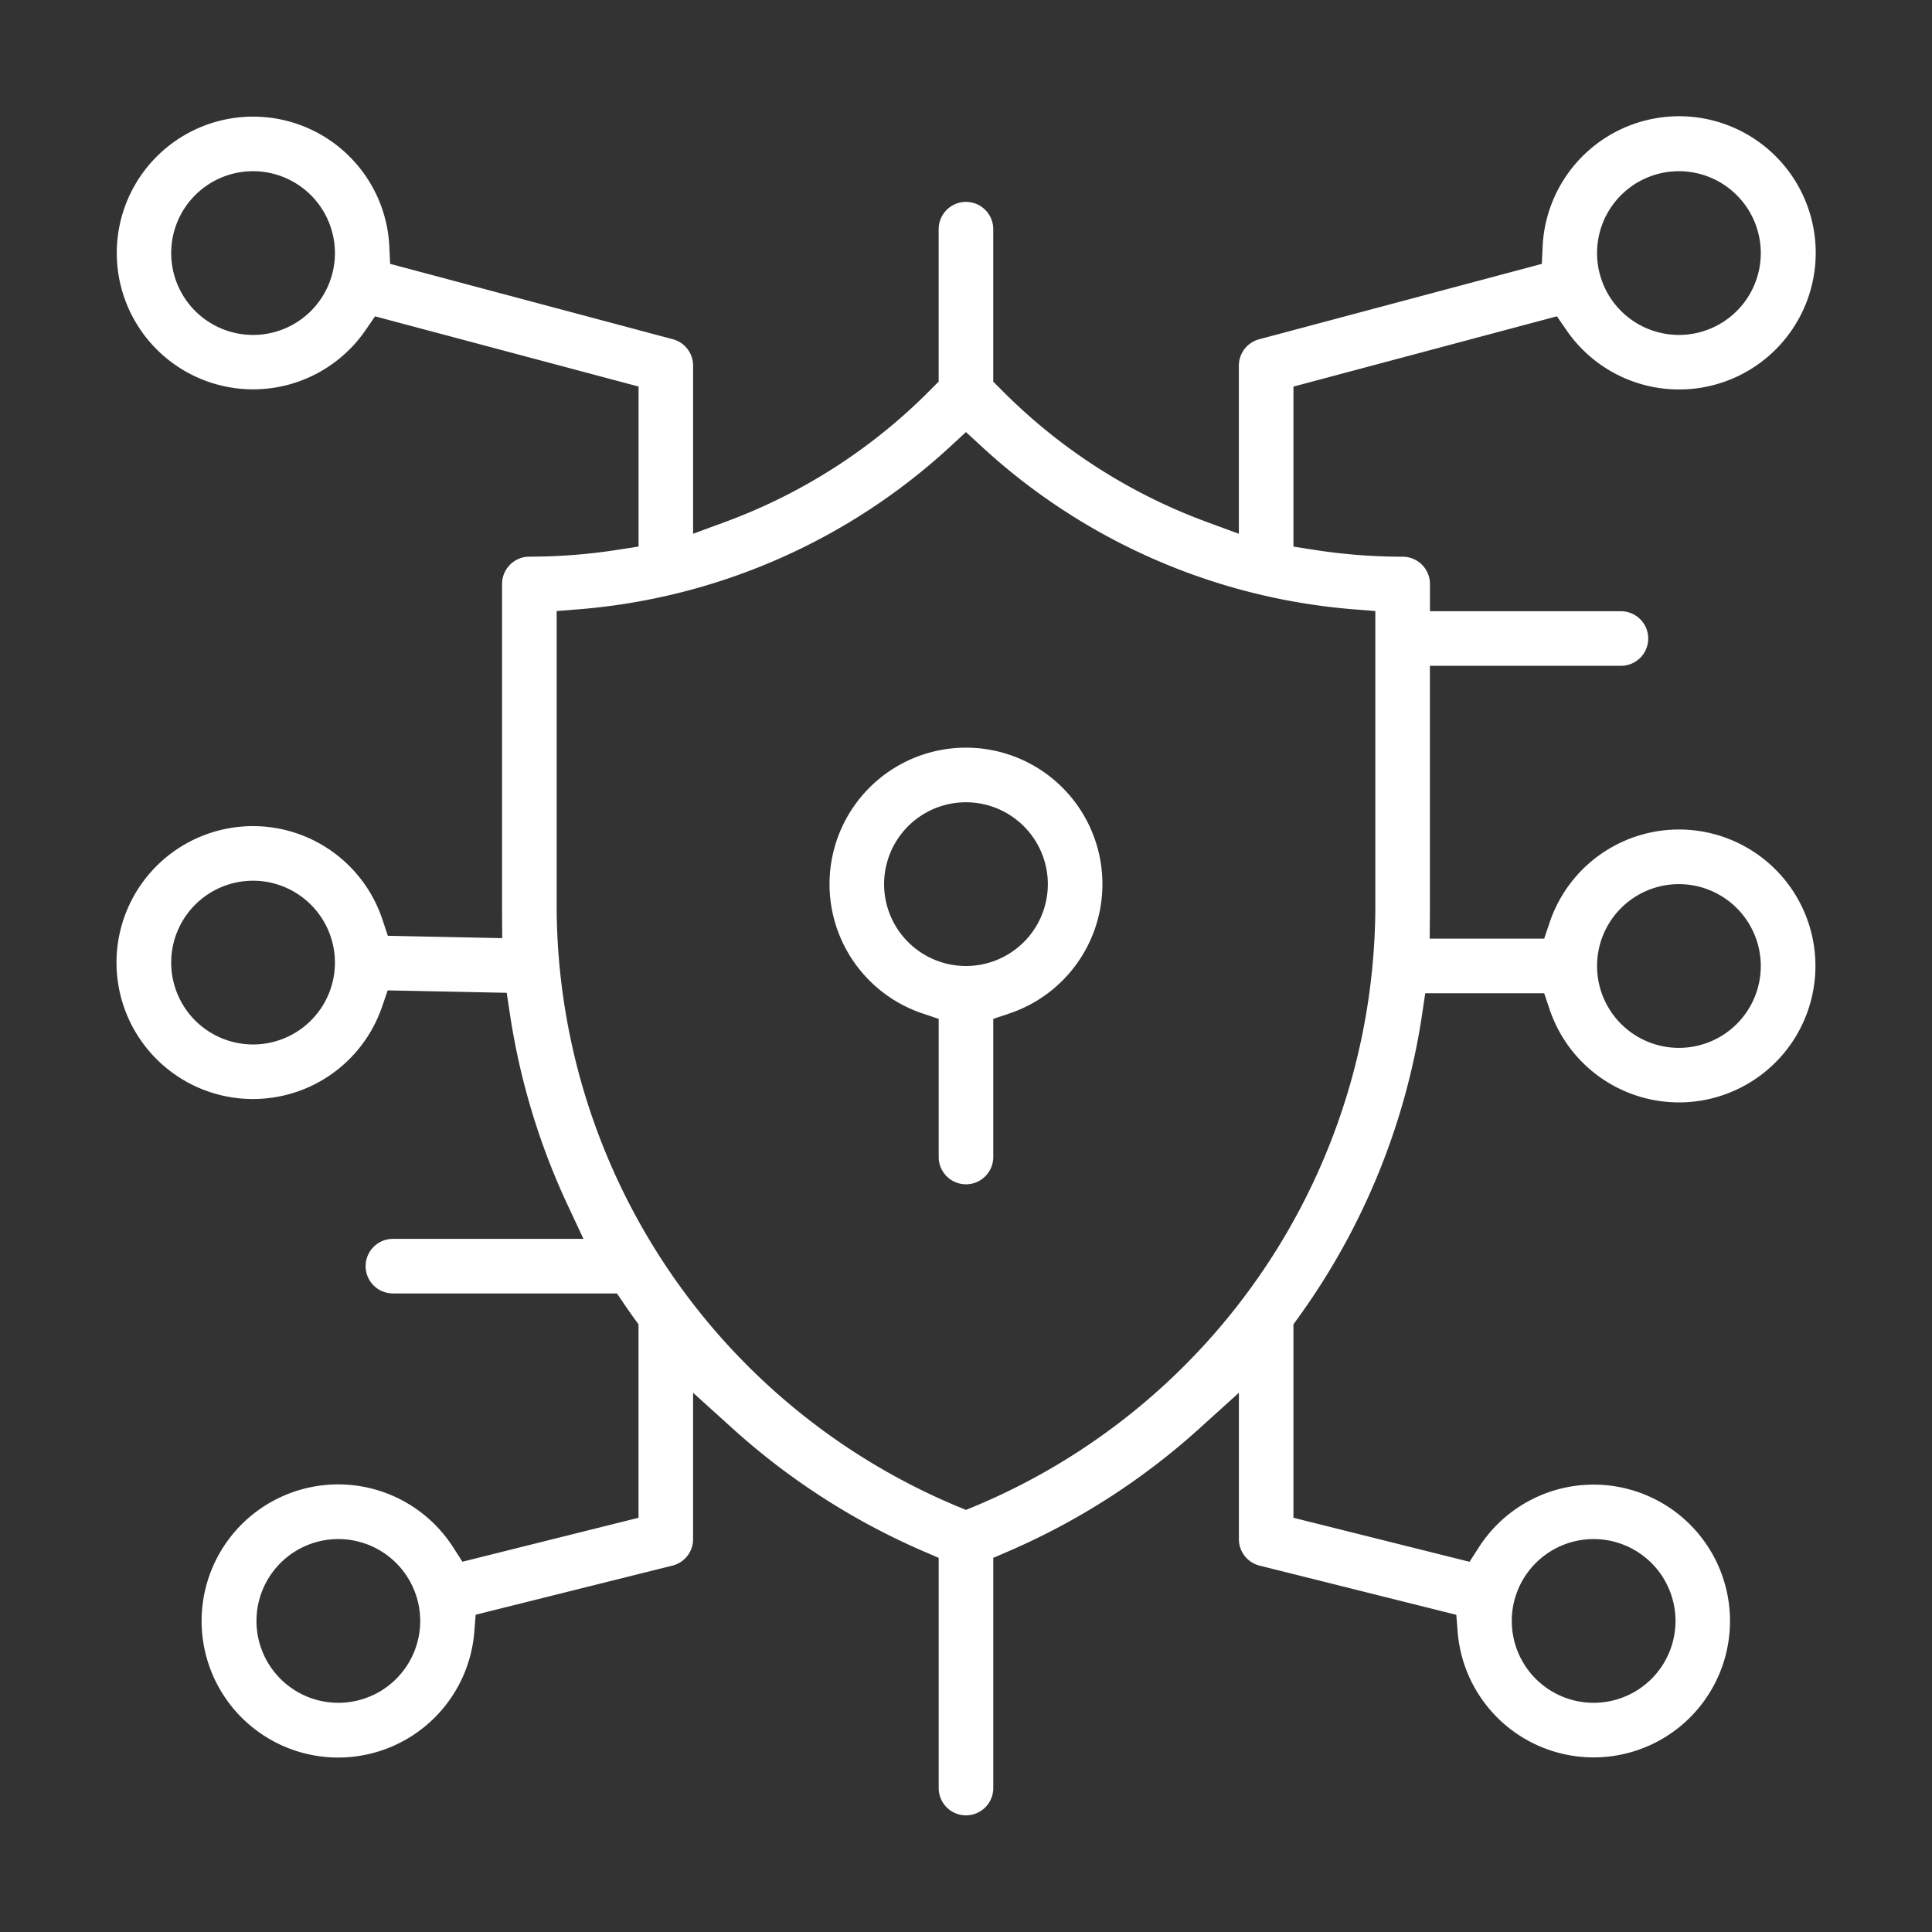 <svg xmlns="http://www.w3.org/2000/svg" xmlns:xlink="http://www.w3.org/1999/xlink" width="128" height="128" viewBox="0 0 128 128">
  <rect x="0" y="0" width="128" height="128" fill="#333333" stroke="none"/>
  <defs>
    <clipPath id="clip-path">
      <rect id="Rectangle_17" data-name="Rectangle 17" width="112.547" height="112.547" fill="#fff"/>
    </clipPath>
  </defs>
  <g id="ic-masthead-CMMC-NIST-800-171-Compliance-Services" transform="translate(79 -0.25)">
    <g id="Group_34-inner" data-name="Group 34-inner" transform="translate(-71.274 7.976)">
      <g id="Group_33" data-name="Group 33" clip-path="url(#clip-path)">
        <path id="Path_1" data-name="Path 1" d="M166.873,168.638a1.81,1.81,0,0,1-1.808-1.808v-9.151l-1.076-.363a9.04,9.04,0,1,1,5.767,0l-1.076.363v9.151a1.81,1.81,0,0,1-1.808,1.808m0-25.312a5.424,5.424,0,1,0,5.424,5.424,5.43,5.43,0,0,0-5.424-5.424" transform="translate(-110.6 -97.9)" fill="#fff"/>
        <path id="Path_2" data-name="Path 2" d="M56.273,112.547a1.81,1.81,0,0,1-1.808-1.808V95.486l-.955-.412a46.1,46.1,0,0,1-12.674-8.136l-2.643-2.389v9.692A1.806,1.806,0,0,1,36.824,96L23.788,99.254l-.09,1.134a9.048,9.048,0,1,1-1.4-5.6l.613.954L34.578,92.83V80.016l-.3-.414c-.374-.52-.539-.765-.619-.883l-.511-.751H18.306a1.808,1.808,0,1,1,0-3.616H30.929L29.876,72.1a46.031,46.031,0,0,1-3.831-12.728l-.2-1.322-7.886-.161-.375,1.091a9.04,9.04,0,1,1,.033-5.768l.352,1.061,7.578.155-.01-1.625c0-.107,0-.133,0-.154,0-.067,0-.619,0-7.382V30.962a1.81,1.81,0,0,1,1.808-1.808,38.1,38.1,0,0,0,5.9-.461l1.336-.21v-10.6L17.123,13.232l-.633.919A9.034,9.034,0,1,1,18.068,8.6l.055,1.155,18.728,4.994A1.81,1.81,0,0,1,38.194,16.5V27.637l2.129-.784A37.18,37.18,0,0,0,54,18.02l.463-.463V7.458a1.808,1.808,0,0,1,3.616,0v10.1l.463.463a37.177,37.177,0,0,0,13.68,8.833l2.129.784V16.5A1.811,1.811,0,0,1,75.7,14.751L94.423,9.757,94.478,8.6a9.051,9.051,0,1,1,1.579,5.549l-.633-.919L77.969,17.887v10.6l1.336.21a38.1,38.1,0,0,0,5.9.461,1.81,1.81,0,0,1,1.808,1.808V32.77H99.665a1.808,1.808,0,0,1,0,3.616H87.009V47.1c0,5.292,0,5.5,0,5.611l-.014,1.752h7.585l.363-1.076a9.04,9.04,0,1,1,0,5.767l-.363-1.076H86.7l-.2,1.348A45.882,45.882,0,0,1,78.267,79.6l-.3.414V92.83l11.667,2.917.614-.954a9.036,9.036,0,1,1-1.4,5.6l-.09-1.134L75.723,96a1.806,1.806,0,0,1-1.369-1.754V84.549L71.71,86.938a46.1,46.1,0,0,1-12.674,8.136l-.955.412v15.252a1.81,1.81,0,0,1-1.808,1.808M97.857,94.241a5.424,5.424,0,1,0,5.424,5.424,5.43,5.43,0,0,0-5.424-5.424m-83.167,0a5.424,5.424,0,1,0,5.424,5.424,5.43,5.43,0,0,0-5.424-5.424M55.2,21.889A41.186,41.186,0,0,1,30.611,32.642l-1.457.115V52.5A43.2,43.2,0,0,0,55.672,92.062l.6.247.6-.247A43.2,43.2,0,0,0,83.393,52.5V32.757l-1.457-.115A41.187,41.187,0,0,1,57.347,21.889L56.273,20.9ZM103.507,50.85a5.424,5.424,0,1,0,5.424,5.424,5.43,5.43,0,0,0-5.424-5.424M9.04,50.624a5.424,5.424,0,1,0,5.424,5.424A5.43,5.43,0,0,0,9.04,50.624M103.507,3.616a5.424,5.424,0,1,0,5.424,5.424,5.43,5.43,0,0,0-5.424-5.424m-94.467,0A5.424,5.424,0,1,0,14.464,9.04,5.43,5.43,0,0,0,9.04,3.616" fill="#fff"/>
      </g>
    </g>
    <rect id="Group_34-area" data-name="Group 34-area" width="128" height="128" transform="translate(-79 0.25)" fill="none"/>
  </g>
</svg>
